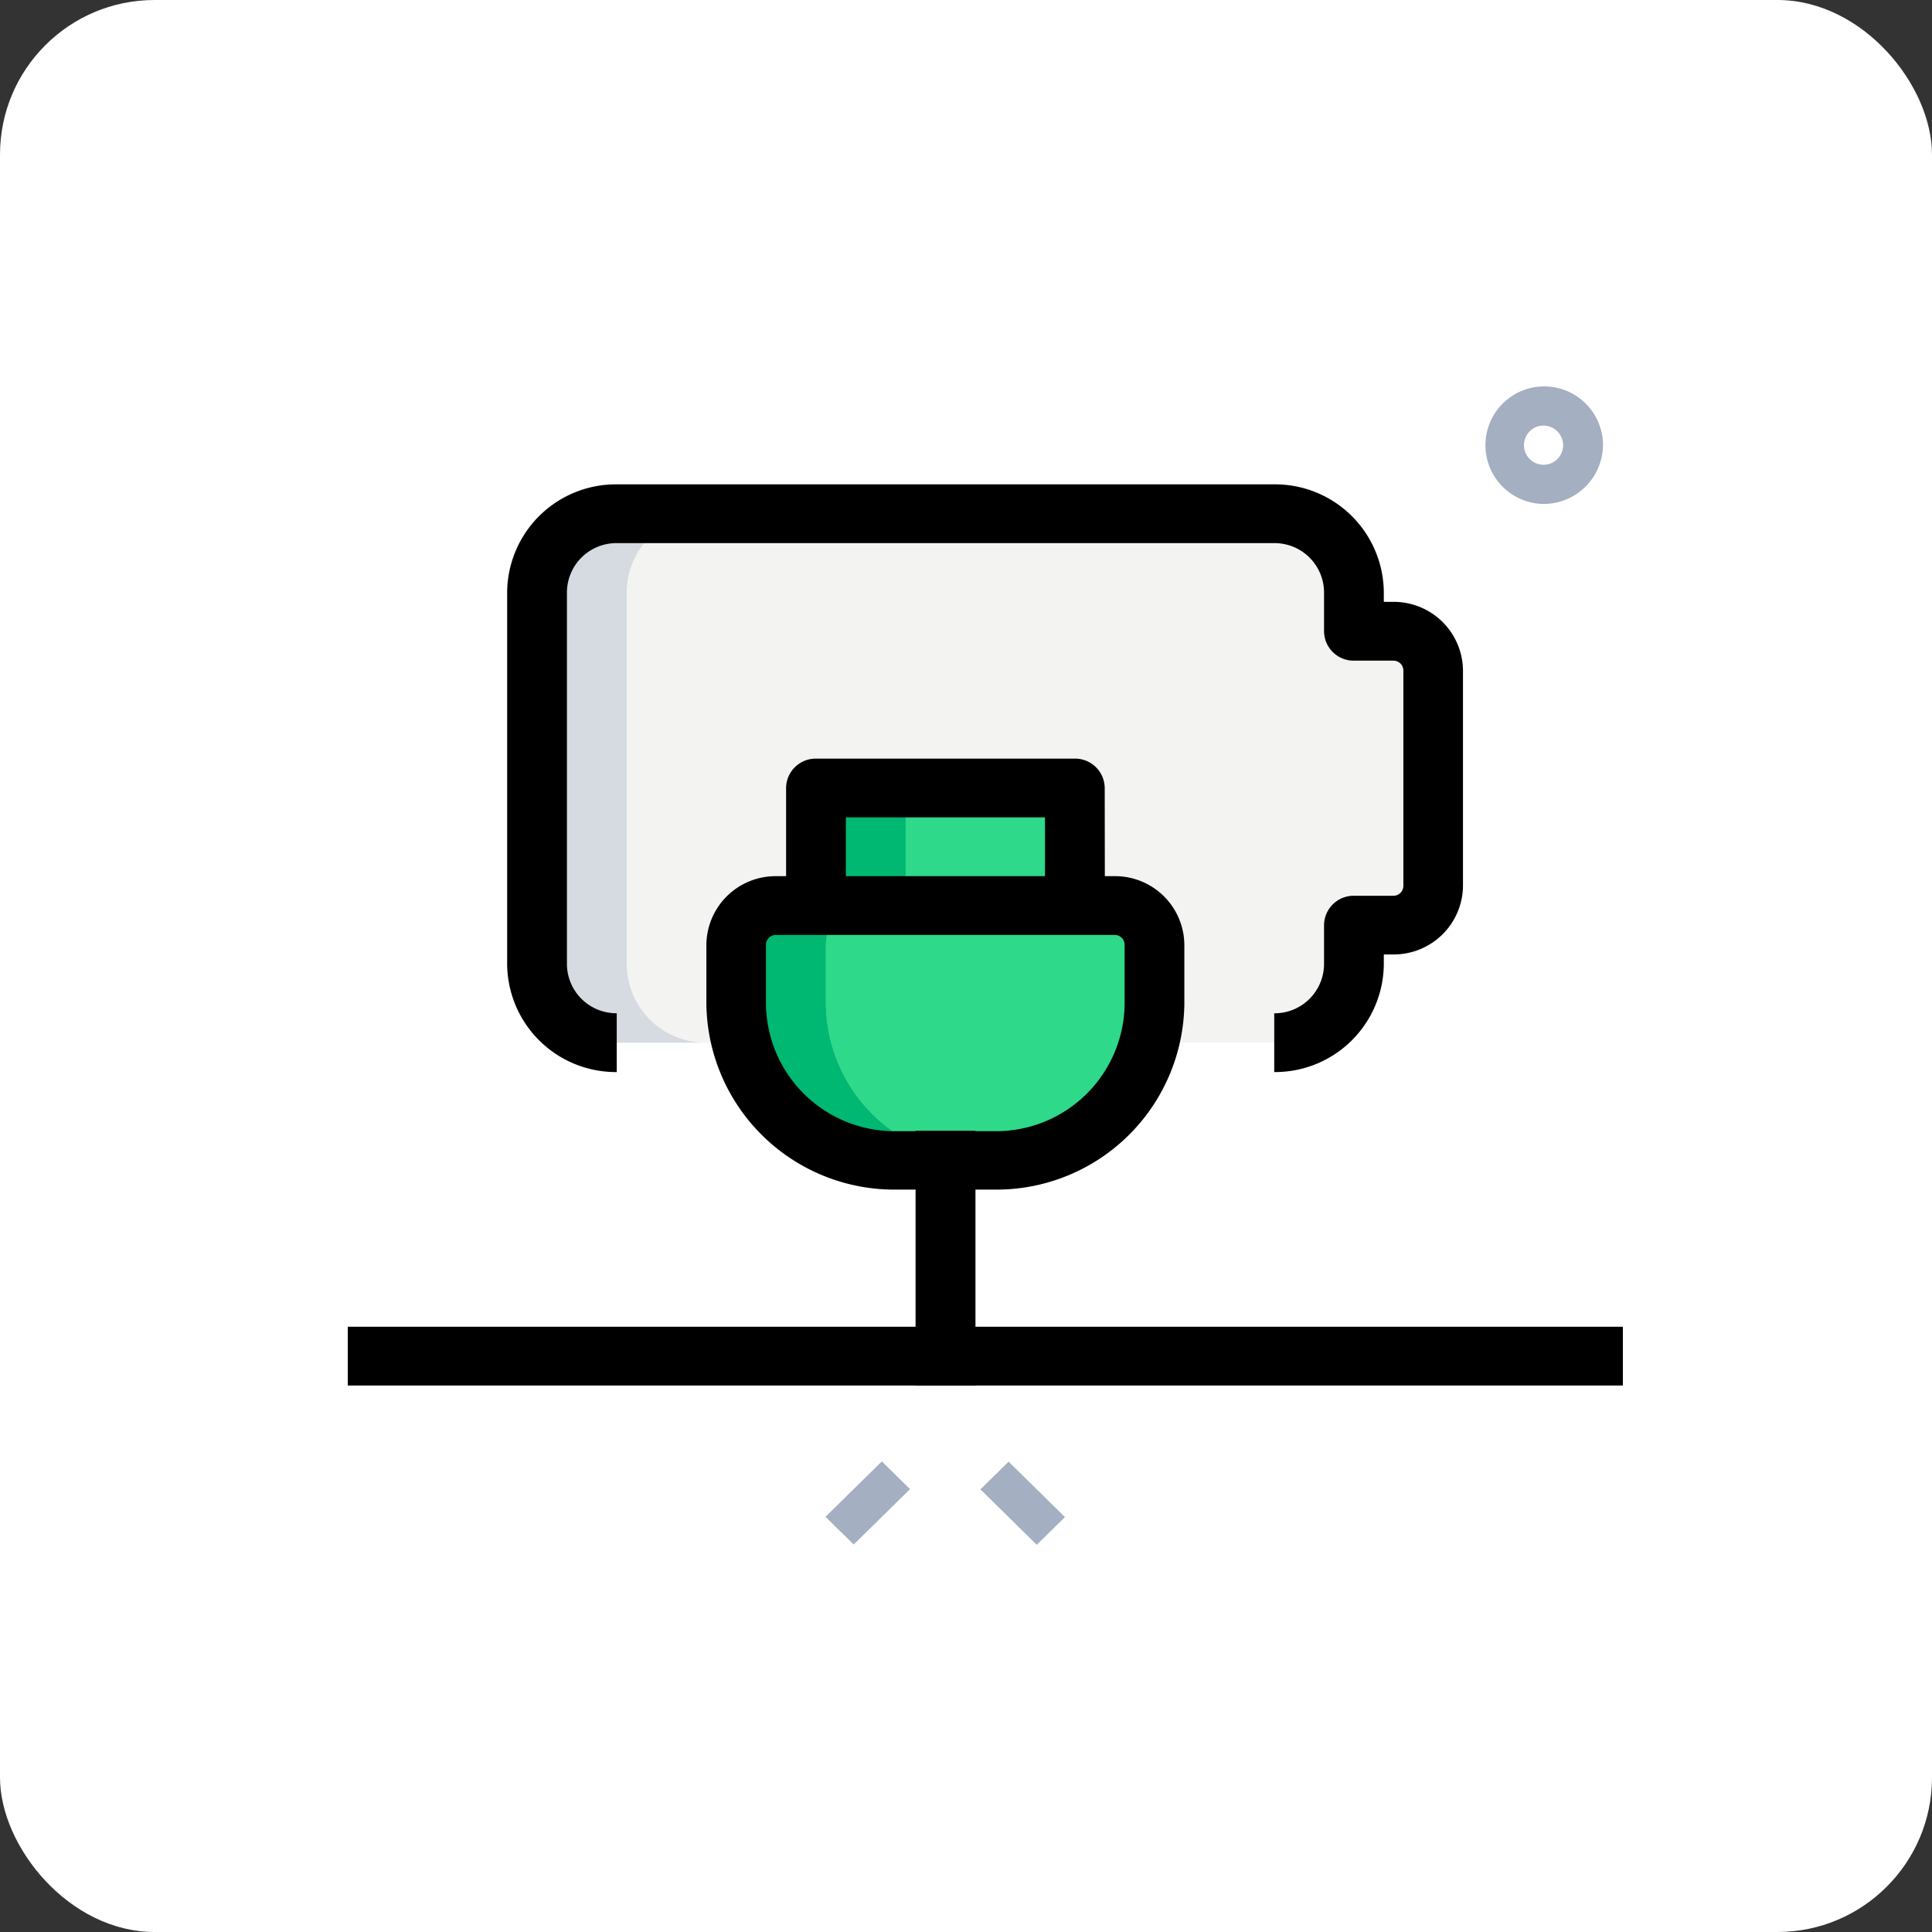 <svg xmlns="http://www.w3.org/2000/svg" width="50" height="50" viewBox="0 0 50 50">
  <rect x="0" y="0" width="50" height="50" fill="#333333" stroke="none"/>
  <g id="Group_2309" data-name="Group 2309" transform="translate(-452 -504)">
    <rect id="Rectangle_37" data-name="Rectangle 37" width="50" height="50" rx="4" transform="translate(452 504)" fill="#fff"/>
    <g id="Group_2015" data-name="Group 2015" transform="translate(-8221 -17276.918)">
      <g id="battery-level" transform="translate(8682 17790.918)">
        <g id="Group_2014" data-name="Group 2014" transform="translate(12.364 0)">
          <path id="Path_6951" data-name="Path 6951" d="M0,0,2.045.017,2.054,1.04.009,1.023Z" transform="translate(0 29.255) rotate(-45)" fill="#a4afc1"/>
          <path id="Path_6952" data-name="Path 6952" d="M0,0,1.023.009,1.04,2.054.017,2.045Z" transform="translate(4.009 28.545) rotate(-45)" fill="#a4afc1"/>
          <path id="Path_6953" data-name="Path 6953" d="M32.047,7.542a1.521,1.521,0,1,1,1.547-1.521A1.536,1.536,0,0,1,32.047,7.542Zm0-2.028a.507.507,0,1,0,.516.507A.512.512,0,0,0,32.047,5.514Z" transform="translate(-13.473 -4.5)" fill="#a4afc1"/>
        </g>
        <path id="Path_6954" data-name="Path 6954" d="M18.453,24.341H15.875a4.091,4.091,0,0,1-4.125-4.056V18.764a1.023,1.023,0,0,1,1.031-1.014h8.766a1.023,1.023,0,0,1,1.031,1.014v1.521A4.091,4.091,0,0,1,18.453,24.341Z" transform="translate(-1.695 -4.315)" fill="#f3f3f1"/>
        <path id="Path_6955" data-name="Path 6955" d="M13.75,14.75h6.7v3.042h-6.7Z" transform="translate(-1.633 -4.357)" fill="#2ed989"/>
        <path id="Path_6956" data-name="Path 6956" d="M18.453,24.341H15.875a4.091,4.091,0,0,1-4.125-4.056V18.764a1.023,1.023,0,0,1,1.031-1.014h8.766a1.023,1.023,0,0,1,1.031,1.014v1.521A4.091,4.091,0,0,1,18.453,24.341Z" transform="translate(-1.695 -4.315)" fill="#2ed989"/>
        <path id="Path_6957" data-name="Path 6957" d="M28.922,10.792H27.891V9.778A2.045,2.045,0,0,0,25.828,7.75H8.812A2.045,2.045,0,0,0,6.75,9.778v9.633a2.045,2.045,0,0,0,2.062,2.028h3.239a3.97,3.97,0,0,1-.145-1.014V18.9a1.023,1.023,0,0,1,1.031-1.014h1.031V14.848h6.7V17.89H21.7A1.023,1.023,0,0,1,22.734,18.9v1.521a3.97,3.97,0,0,1-.145,1.014h3.239a2.045,2.045,0,0,0,2.062-2.028V18.4h1.031a1.023,1.023,0,0,0,1.031-1.014V11.806A1.023,1.023,0,0,0,28.922,10.792Z" transform="translate(-1.852 -4.455)" fill="#f3f3f1"/>
        <path id="Path_6958" data-name="Path 6958" d="M14.07,20.285V18.764A1.023,1.023,0,0,1,15.1,17.75h-2.32a1.023,1.023,0,0,0-1.031,1.014v1.521a4.091,4.091,0,0,0,4.125,4.056H18.2A4.091,4.091,0,0,1,14.07,20.285Z" transform="translate(-1.695 -4.315)" fill="#d5dbe1"/>
        <path id="Path_6959" data-name="Path 6959" d="M9.07,19.411V9.778A2.045,2.045,0,0,1,11.133,7.75H8.812A2.045,2.045,0,0,0,6.75,9.778v9.633a2.045,2.045,0,0,0,2.062,2.028h2.32A2.045,2.045,0,0,1,9.07,19.411Z" transform="translate(-1.852 -4.455)" fill="#d5dbe1"/>
        <path id="Path_6960" data-name="Path 6960" d="M13.75,14.75h2.32v3.042H13.75Z" transform="translate(-1.633 -4.357)" fill="#00b871"/>
        <path id="Path_6961" data-name="Path 6961" d="M14.07,20.285V18.764A1.023,1.023,0,0,1,15.1,17.75h-2.32a1.023,1.023,0,0,0-1.031,1.014v1.521a4.091,4.091,0,0,0,4.125,4.056H18.2A4.091,4.091,0,0,1,14.07,20.285Z" transform="translate(-1.695 -4.315)" fill="#00b871"/>
        <path id="Path_6962" data-name="Path 6962" d="M18.477,25.112H15.9A4.864,4.864,0,0,1,11,20.3V18.774A1.792,1.792,0,0,1,12.8,17H21.57a1.792,1.792,0,0,1,1.8,1.774V20.3A4.864,4.864,0,0,1,18.477,25.112ZM12.8,18.521a.256.256,0,0,0-.258.253V20.3a3.328,3.328,0,0,0,3.352,3.3h2.578a3.328,3.328,0,0,0,3.352-3.3V18.774a.256.256,0,0,0-.258-.253Z" transform="translate(-1.719 -4.325)"/>
        <path id="Path_6963" data-name="Path 6963" d="M21.25,17.8H19.7V15.521H14.547V17.8H13V14.76a.767.767,0,0,1,.773-.76h6.7a.767.767,0,0,1,.773.76Z" transform="translate(-1.656 -4.367)"/>
        <path id="Path_6964" data-name="Path 6964" d="M16.25,23.5H17.8v6.591H16.25Z" transform="translate(-1.555 -4.234)"/>
        <path id="Path_6965" data-name="Path 6965" d="M25.852,22.21V20.689a1.28,1.28,0,0,0,1.289-1.267V18.407a.767.767,0,0,1,.773-.76h1.022a.256.256,0,0,0,.258-.253V11.816a.256.256,0,0,0-.258-.253H27.914a.767.767,0,0,1-.773-.76V9.788a1.28,1.28,0,0,0-1.289-1.267H8.836A1.28,1.28,0,0,0,7.547,9.788v9.633a1.28,1.28,0,0,0,1.289,1.267V22.21A2.815,2.815,0,0,1,6,19.421V9.788A2.815,2.815,0,0,1,8.836,7H25.852a2.815,2.815,0,0,1,2.836,2.788v.253h.249a1.792,1.792,0,0,1,1.8,1.774v5.577a1.792,1.792,0,0,1-1.8,1.774h-.249v.253A2.815,2.815,0,0,1,25.852,22.21Z" transform="translate(-1.875 -4.465)"/>
        <path id="Path_6966" data-name="Path 6966" d="M2,28.5H35v1.521H2Z" transform="translate(-2 -4.164)"/>
      </g>
    </g>
  </g>
</svg>
